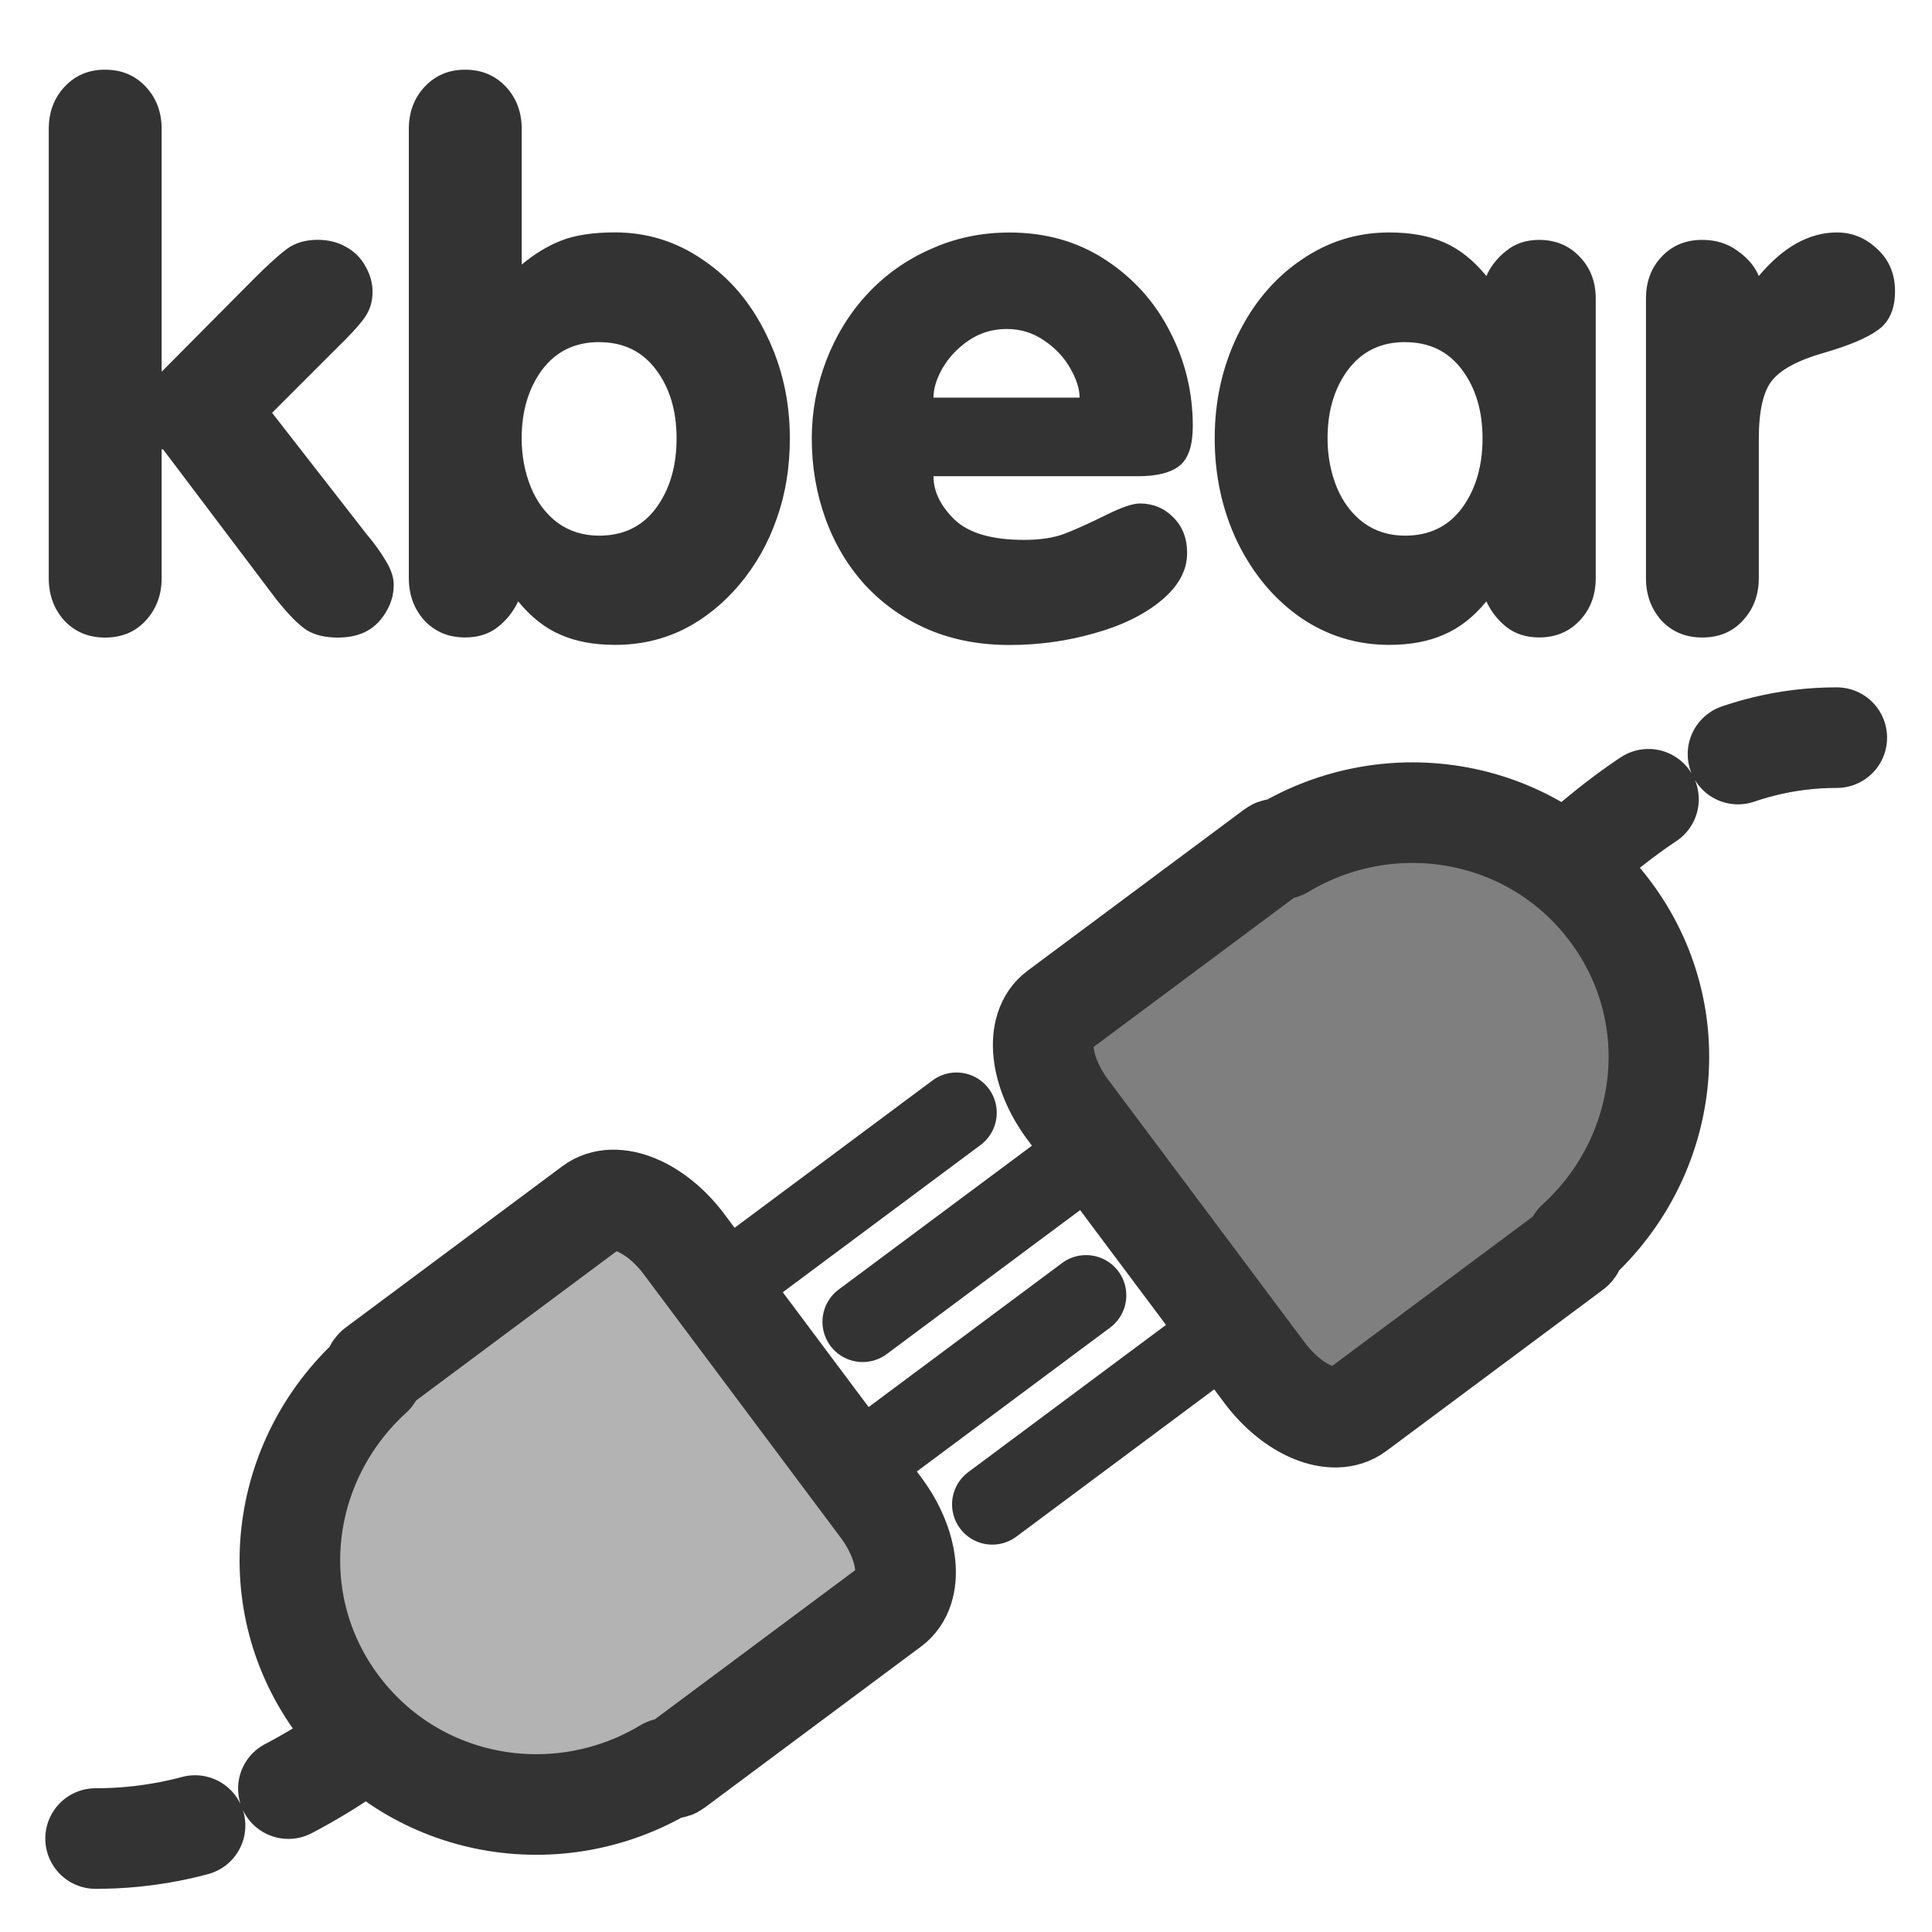 <?xml version="1.0" encoding="UTF-8"?>
<svg version="1.0" viewBox="0 0 60 60" xmlns="http://www.w3.org/2000/svg">
<path transform="matrix(1.875 0 0 1.875 -2.163 9.754)" d="m28.416 4.372v-4.629c0-0.277 0.086-0.508 0.257-0.691 0.176-0.188 0.401-0.281 0.674-0.281 0.227 0 0.422 0.06 0.586 0.182 0.168 0.117 0.285 0.256 0.352 0.416 0.402-0.48 0.834-0.721 1.295-0.721 0.254 0 0.476 0.092 0.668 0.275 0.195 0.18 0.293 0.412 0.293 0.697 0 0.293-0.092 0.506-0.276 0.639-0.18 0.133-0.478 0.26-0.896 0.381-0.426 0.121-0.713 0.273-0.862 0.457-0.148 0.18-0.222 0.504-0.222 0.973v2.303c0 0.277-0.088 0.512-0.264 0.703-0.172 0.188-0.396 0.281-0.674 0.281-0.273 0-0.498-0.094-0.674-0.281-0.171-0.191-0.257-0.426-0.257-0.703zm-0.832-4.629v4.629c0 0.281-0.088 0.516-0.264 0.703s-0.401 0.281-0.674 0.281c-0.215 0-0.396-0.059-0.545-0.176-0.144-0.117-0.254-0.258-0.328-0.422-0.211 0.258-0.445 0.441-0.703 0.551-0.254 0.113-0.557 0.17-0.908 0.17-0.535 0-1.024-0.15-1.465-0.451-0.438-0.305-0.785-0.719-1.043-1.242-0.254-0.527-0.381-1.103-0.381-1.728 0-0.617 0.127-1.188 0.381-1.711 0.258-0.527 0.607-0.941 1.049-1.242 0.441-0.305 0.927-0.457 1.459-0.457 0.355 0 0.658 0.055 0.908 0.164 0.254 0.109 0.488 0.295 0.703 0.557 0.07-0.16 0.18-0.299 0.328-0.416 0.149-0.121 0.33-0.182 0.545-0.182 0.273 0 0.498 0.094 0.674 0.281 0.176 0.184 0.264 0.414 0.264 0.691zm-3.159 0.721c-0.398 0-0.713 0.152-0.943 0.457-0.227 0.305-0.34 0.684-0.34 1.137 0 0.289 0.051 0.559 0.152 0.809 0.102 0.246 0.249 0.441 0.44 0.586 0.195 0.144 0.426 0.217 0.691 0.217 0.403 0 0.717-0.152 0.944-0.457 0.226-0.309 0.34-0.693 0.34-1.154 0-0.457-0.114-0.836-0.34-1.137-0.227-0.305-0.541-0.457-0.944-0.457zm-4.429 2.221h-3.381c0 0.254 0.117 0.494 0.351 0.721 0.235 0.223 0.618 0.334 1.149 0.334 0.273 0 0.5-0.035 0.679-0.105 0.18-0.07 0.401-0.17 0.663-0.299 0.265-0.133 0.457-0.199 0.574-0.199 0.219 0 0.404 0.076 0.556 0.229 0.153 0.152 0.229 0.35 0.229 0.592 0 0.289-0.145 0.553-0.434 0.791-0.285 0.234-0.654 0.414-1.107 0.539-0.453 0.129-0.92 0.193-1.4 0.193-0.497 0-0.946-0.086-1.348-0.258-0.399-0.172-0.744-0.414-1.037-0.727-0.289-0.316-0.51-0.684-0.662-1.102-0.153-0.422-0.229-0.867-0.229-1.336 0-0.441 0.08-0.871 0.24-1.289 0.161-0.418 0.387-0.785 0.68-1.101 0.293-0.316 0.643-0.565 1.049-0.744 0.406-0.184 0.842-0.275 1.307-0.275 0.597 0 1.127 0.15 1.587 0.451 0.461 0.301 0.817 0.695 1.067 1.184 0.254 0.488 0.381 1.012 0.381 1.57 0 0.32-0.073 0.539-0.217 0.656-0.145 0.117-0.377 0.176-0.697 0.176zm-3.381-1.301h2.42c0-0.148-0.053-0.312-0.158-0.492-0.106-0.184-0.25-0.336-0.434-0.457-0.18-0.125-0.385-0.188-0.615-0.188-0.231 0-0.44 0.062-0.627 0.188-0.184 0.125-0.328 0.277-0.434 0.457-0.101 0.176-0.152 0.34-0.152 0.492zm-8.69 2.988v-7.436c0-0.281 0.088-0.516 0.264-0.703s0.398-0.281 0.668-0.281c0.273 0 0.498 0.094 0.674 0.281s0.264 0.422 0.264 0.703v2.244c0.21-0.176 0.429-0.309 0.656-0.398 0.23-0.09 0.527-0.135 0.89-0.135 0.532 0 1.018 0.152 1.459 0.457 0.446 0.301 0.795 0.715 1.049 1.242 0.258 0.523 0.387 1.094 0.387 1.711 0 0.48-0.072 0.924-0.217 1.33-0.141 0.406-0.346 0.769-0.615 1.09-0.27 0.32-0.578 0.568-0.926 0.744-0.348 0.172-0.726 0.258-1.137 0.258-0.351 0-0.654-0.057-0.908-0.17-0.254-0.109-0.486-0.293-0.697-0.551-0.078 0.168-0.191 0.31-0.34 0.428-0.144 0.113-0.324 0.17-0.539 0.17-0.274 0-0.498-0.094-0.674-0.281-0.172-0.191-0.258-0.426-0.258-0.703zm3.153-3.908c-0.399 0-0.713 0.152-0.944 0.457-0.226 0.305-0.34 0.684-0.34 1.137 0 0.289 0.051 0.559 0.152 0.809 0.101 0.246 0.248 0.441 0.439 0.586 0.196 0.144 0.426 0.217 0.692 0.217 0.402 0 0.716-0.152 0.943-0.457 0.227-0.309 0.34-0.693 0.34-1.154 0-0.457-0.113-0.836-0.34-1.137-0.227-0.305-0.541-0.457-0.943-0.457zm-9.117 3.908v-7.436c0-0.281 0.088-0.516 0.264-0.703 0.176-0.188 0.398-0.281 0.668-0.281 0.274 0 0.498 0.094 0.674 0.281 0.176 0.188 0.264 0.422 0.264 0.703v4.019l1.524-1.535c0.238-0.238 0.424-0.406 0.557-0.504 0.137-0.098 0.305-0.146 0.504-0.146 0.176 0 0.332 0.039 0.469 0.117 0.141 0.078 0.248 0.186 0.322 0.322 0.078 0.137 0.117 0.277 0.117 0.422 0 0.164-0.045 0.309-0.135 0.434-0.086 0.121-0.26 0.309-0.521 0.562l-1.008 1.008 1.57 2.016c0.129 0.152 0.234 0.299 0.316 0.44 0.086 0.141 0.129 0.272 0.129 0.393 0 0.219-0.08 0.42-0.24 0.604-0.16 0.18-0.389 0.27-0.685 0.27-0.211 0-0.383-0.041-0.516-0.123-0.133-0.086-0.301-0.256-0.504-0.51l-1.875-2.484h-0.024v2.133c0 0.277-0.088 0.512-0.264 0.703-0.172 0.188-0.397 0.281-0.674 0.281-0.273 0-0.498-0.094-0.674-0.281-0.172-0.191-0.258-0.426-0.258-0.703z" fill="#333" stroke-width="1pt"/>
<path transform="matrix(.973 .229 -.229 .973 -32.689 18.304)" d="m43.615 29.605c6.159-1.447 9.086-7.143 13.117-12.228" fill="none" stroke="#333" stroke-dasharray="3.125 3.125" stroke-linecap="round" stroke-linejoin="round" stroke-width="3.125"/>
<path transform="matrix(.973 .229 -.229 .973 -32.689 18.304)" d="m64.485 1.527-7.492 8.901m12.71-4.301-7.38 8.768" fill="none" stroke="#333" stroke-linecap="round" stroke-width="2.5"/>
<path transform="matrix(.973 .229 -.229 .973 -32.689 18.304)" d="m57.188 7.447c-1.125-0.943-2.48-1.165-3.045-0.493l-5.081 6.036-0.33 0.392c-0.052 0.061-4e-3 0.173-0.039 0.245-2.224 3.24-1.758 7.653 1.321 10.233s7.548 2.304 10.362-0.441c0.065-0.047 0.184-0.019 0.236-0.081l0.329-0.391 5.081-6.036c0.565-0.672 0.112-1.965-1.013-2.908l-7.821-6.555z" fill="#b3b3b3" fill-rule="evenodd" stroke="#333" stroke-linecap="round" stroke-linejoin="round" stroke-width="3.125"/>
<path transform="matrix(.973 .229 -.229 .973 -32.689 18.304)" d="m88.437-16.082c-6.158 1.447-8.298 8.264-12.33 13.349" fill="none" stroke="#333" stroke-dasharray="3.125 3.125" stroke-linecap="round" stroke-linejoin="round" stroke-width="3.125"/>
<path transform="matrix(.973 .229 -.229 .973 -32.689 18.304)" d="m68.355 13.117 7.492-8.9m-12.711 4.301 7.381-8.768" fill="none" stroke="#333" stroke-linecap="round" stroke-width="2.5"/>
<path transform="matrix(.973 .229 -.229 .973 -32.689 18.304)" d="m75.652 7.198c1.124 0.943 2.48 1.165 3.045 0.493l5.081-6.036 0.329-0.392c0.052-0.062 4e-3 -0.174 0.04-0.245 2.223-3.24 1.757-7.653-1.322-10.233-3.078-2.58-7.548-2.304-10.362 0.441-0.064 0.047-0.183 0.019-0.235 0.081l-0.33 0.392-5.081 6.036c-0.565 0.671-0.111 1.965 1.013 2.908l7.822 6.555z" fill="#7f7f7f" fill-rule="evenodd" stroke="#333" stroke-linecap="round" stroke-linejoin="round" stroke-width="3.125"/>
</svg>
